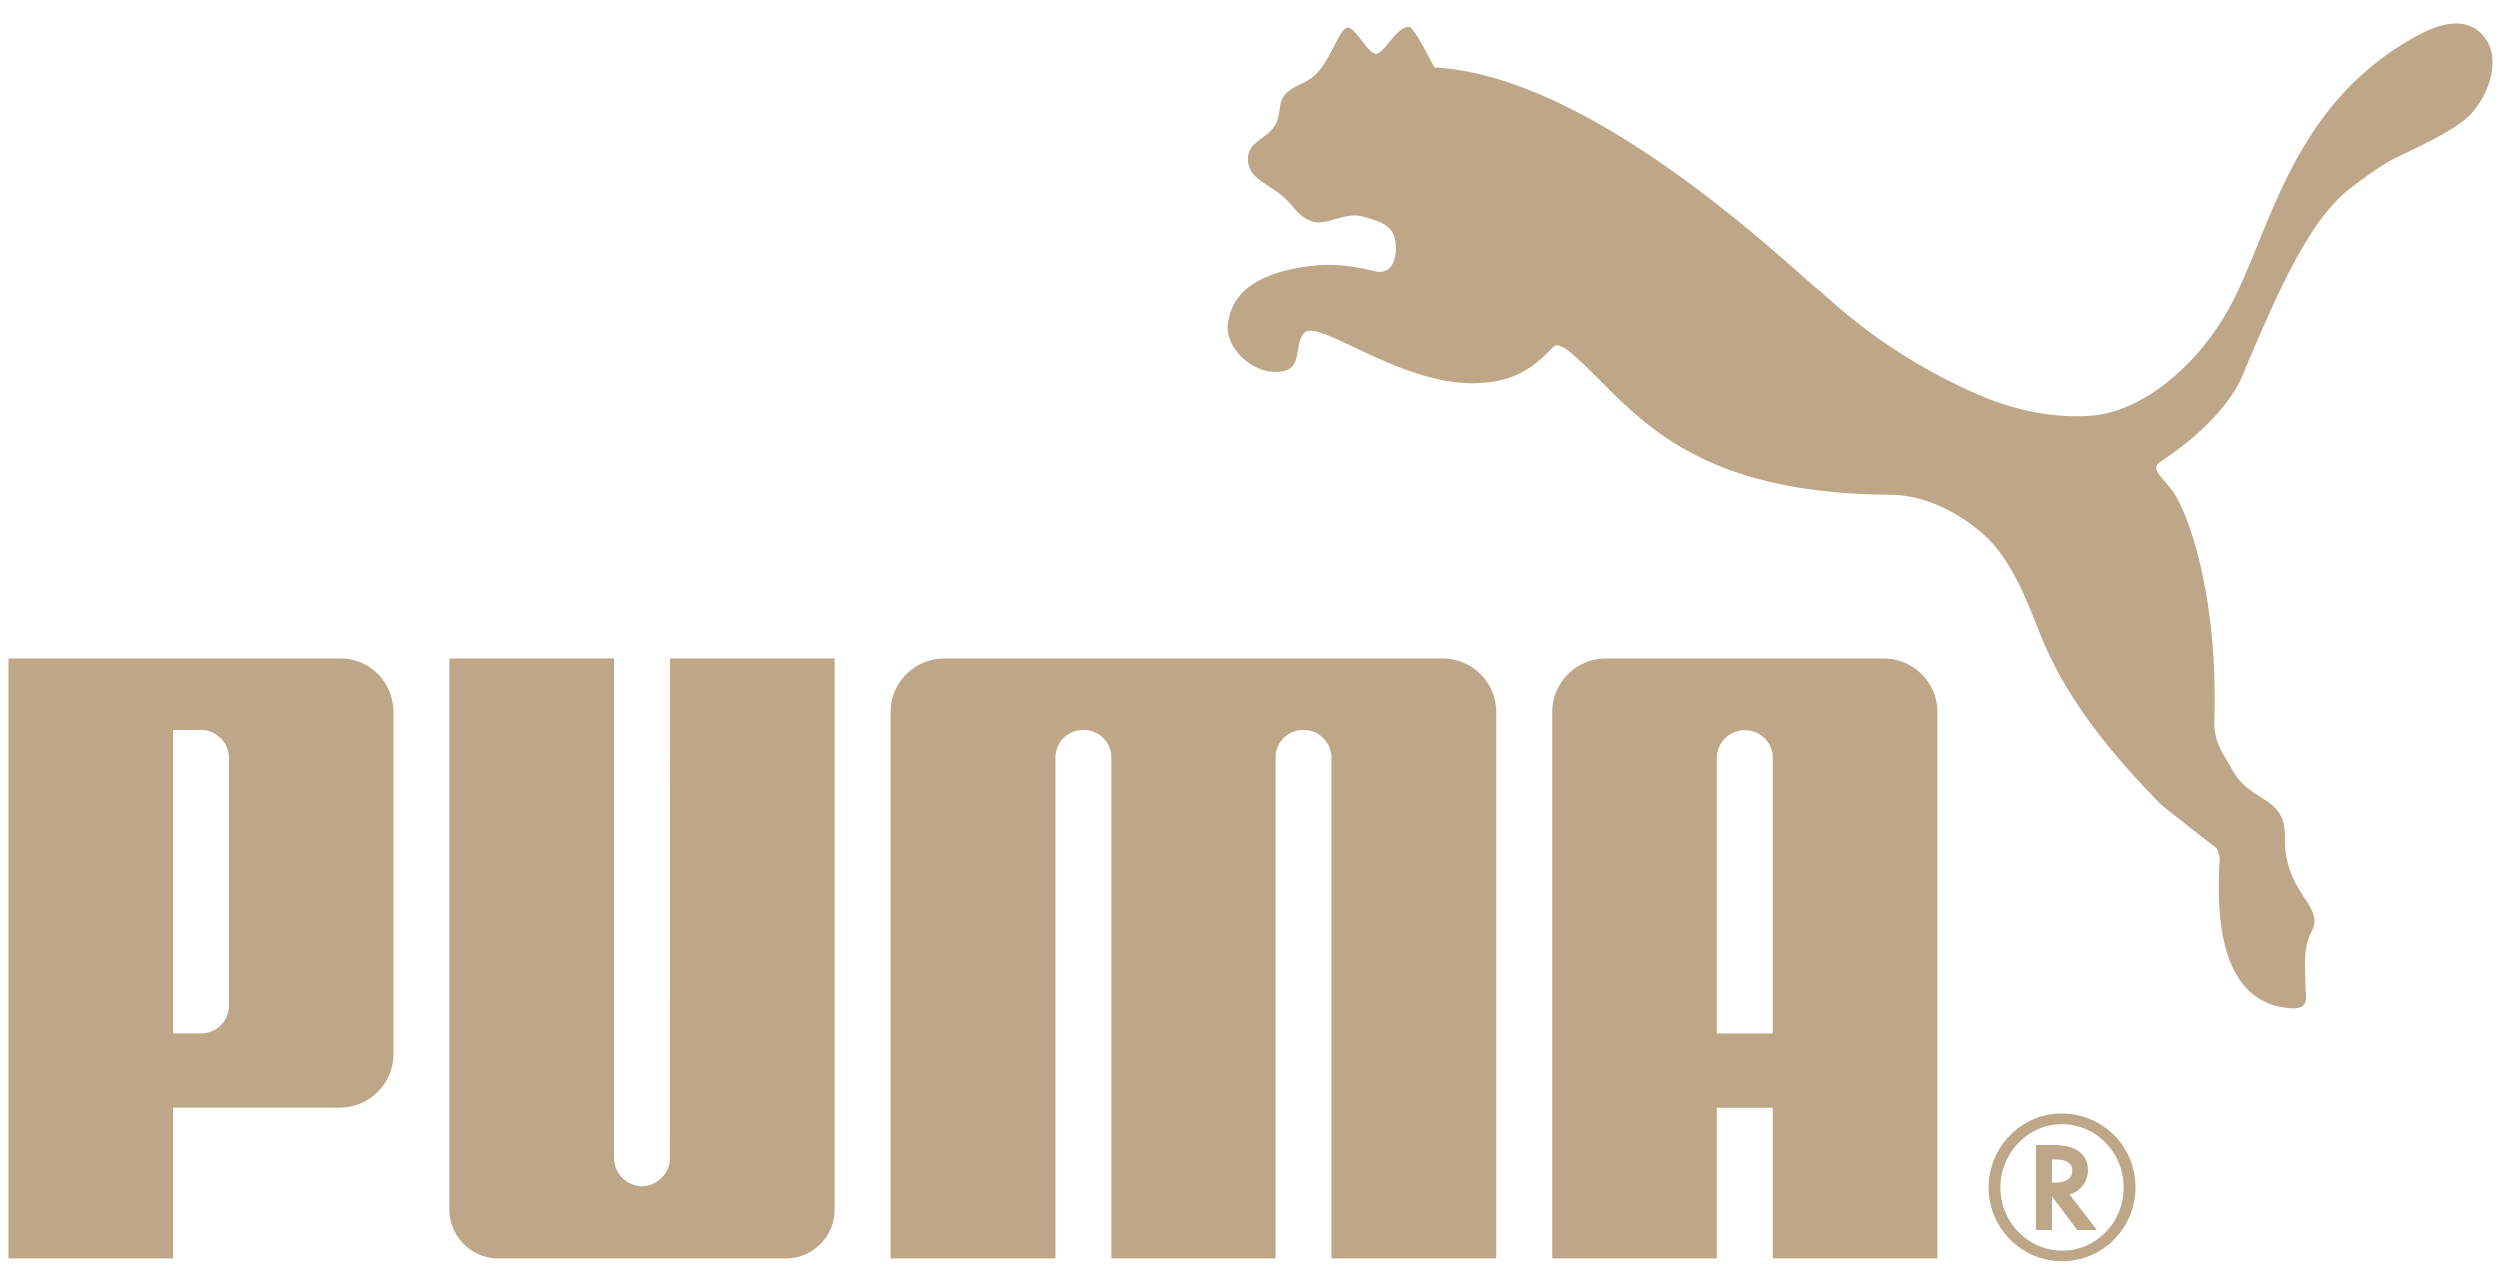 <?xml version="1.0" encoding="UTF-8"?> <svg xmlns="http://www.w3.org/2000/svg" width="106" height="54" fill="none"><path fill-rule="evenodd" clip-rule="evenodd" d="M56.578 1.929c.207-.403.375-.73.546-.756.169-.027.392.262.617.552.236.305.473.612.649.553.148-.05.321-.26.507-.484.27-.326.568-.686.863-.649.212.028 1.055 1.716 1.055 1.716 5.928.294 13.068 6.6 15.508 8.754.356.315.612.54.75.647.079.06.196.165.352.304a23.51 23.51 0 006.386 4.137c1.653.725 3.313 1.037 4.854.922 2.054-.147 4.351-1.951 5.764-4.407.475-.825.877-1.814 1.31-2.878 1.18-2.902 2.586-6.364 6.328-8.585.716-.424 2.337-1.373 3.275-.177.754.969.133 2.567-.654 3.334-.497.484-1.398.972-3.109 1.78-.582.277-1.529.985-1.899 1.273-1.804 1.375-3.12 4.471-4.571 7.882l-.072.168s-.63 1.71-3.412 3.547c-.367.238-.185.45.158.847.093.108.198.23.307.37.655.867 1.967 4.395 1.798 9.765-.023.775.227 1.193.554 1.741.076.127.156.26.237.408.31.552.742.827 1.142 1.082.574.365 1.081.688 1.06 1.73-.027 1.251.448 1.983.82 2.556.334.513.585.899.32 1.416-.328.635-.304 1.256-.28 1.876.006.157.012.315.013.473 0 .067.006.139.012.212.03.359.064.749-.614.714-3.29-.2-3.114-4.558-3.05-6.149l.003-.06c.053-.204-.1-.569-.126-.585-.166-.121-2.242-1.735-2.379-1.872-2.521-2.564-4.184-4.869-5.112-7.237-.614-1.58-1.247-3.134-2.329-4.135-1.212-1.106-2.698-1.73-4.002-1.736-7.519-.039-10.194-2.721-12.282-4.815-.487-.488-.942-.944-1.418-1.327-.077-.056-.308-.187-.441-.197-.103.007-.19.1-.266.179a1.116 1.116 0 01-.077.076c-.974 1.02-1.955 1.353-3.273 1.353-1.764 0-3.603-.87-4.98-1.521-1.067-.506-1.857-.88-2.116-.612-.185.193-.23.47-.273.742-.063.398-.125.784-.62.881-1.205.242-2.452-.947-2.352-1.956.18-1.804 2.027-2.333 3.646-2.517 1.067-.113 1.976.097 2.43.201.117.027.203.047.255.053.747.104.877-.8.755-1.383-.13-.592-.655-.746-1.226-.914l-.12-.035c-.395-.118-.814 0-1.204.109-.349.098-.674.19-.939.1-.43-.155-.602-.353-.822-.608a4.519 4.519 0 00-.428-.448c-.206-.179-.421-.319-.622-.45-.477-.31-.873-.567-.87-1.165 0-.433.29-.648.597-.874.25-.184.51-.375.631-.7.07-.179.094-.361.117-.527.023-.168.044-.319.105-.43.185-.338.464-.472.76-.615.22-.107.45-.218.658-.422.336-.333.586-.82.796-1.227zm-30.542 47.18c0 .65.543 1.175 1.182 1.19.643-.015 1.186-.54 1.186-1.19l.007-21.189h6.977v23.358a2.068 2.068 0 01-2.062 2.079H21.119a2.076 2.076 0 01-2.065-2.079V27.92h6.983l-.001 21.19zM40.03 27.92h21.141a2.275 2.275 0 012.271 2.281v23.156h-6.99v-21.24a1.18 1.18 0 00-1.184-1.167c-.651 0-1.175.503-1.183 1.148v21.259h-6.962V32.098a1.176 1.176 0 00-1.191-1.148c-.65 0-1.176.515-1.181 1.166v21.24h-6.99V30.202a2.274 2.274 0 012.269-2.28zM8.525 30.95c.611 0 1.188.503 1.183 1.21v10.462a1.18 1.18 0 01-1.183 1.194H7.34V30.95h1.186zM7.34 46.965h7.055a2.286 2.286 0 002.29-2.291V30.21c0-1.267-.985-2.29-2.245-2.29H.359v25.436h6.98v-6.392zm77.478 3.385c0-1.469 1.178-2.681 2.58-2.681h.045c1.437 0 2.6 1.209 2.6 2.681 0 1.475-1.163 2.677-2.6 2.677-1.447 0-2.625-1.202-2.625-2.677zm2.625 3.125c1.715 0 3.1-1.405 3.1-3.133 0-1.747-1.385-3.129-3.151-3.129-1.681 0-3.073 1.425-3.073 3.13a3.119 3.119 0 003.124 3.132zm.42-3.85c0 .345-.256.517-.741.517h-.118v-.98h.14c.471 0 .718.157.718.464zm.213 2.528h.833l-1.161-1.508.05-.019c.425-.124.73-.54.73-1.009 0-.702-.517-1.07-1.489-1.07h-.716v3.606h.681v-1.426l1.072 1.426zm-12.91-20.046V43.82h-2.373V32.125a1.179 1.179 0 011.183-1.163c.651 0 1.173.497 1.19 1.145zm0 14.863v6.386h6.98V30.2a2.275 2.275 0 00-2.273-2.28H68.085a2.274 2.274 0 00-2.27 2.28v23.156h6.978V46.97h2.371z" fill="#BEA788"></path></svg> 
